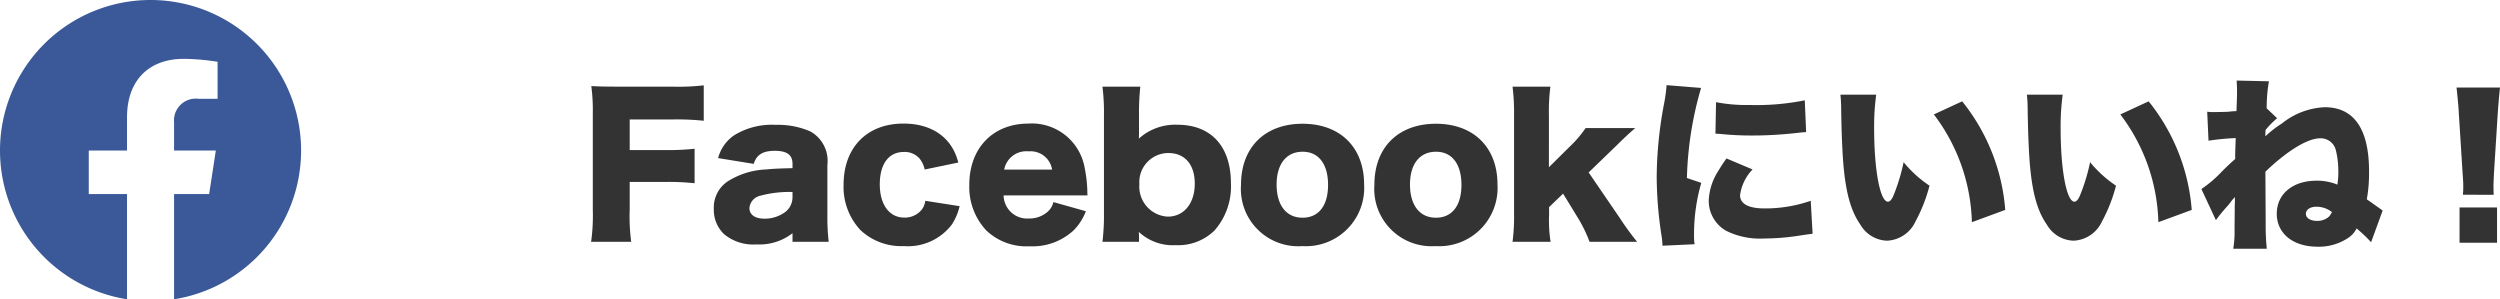 <svg xmlns="http://www.w3.org/2000/svg" width="241.302" height="28.887" viewBox="0 0 241.302 28.887"><g transform="translate(-659.469 -223.219)"><path d="M4.842-5.22H8.226a23.559,23.559,0,0,1,2.88.126v-3.33a23.174,23.174,0,0,1-2.88.126H4.842V-11.25h4.14a24.353,24.353,0,0,1,3.006.126v-3.42a21.327,21.327,0,0,1-3.024.126h-5.2c-1.386,0-1.89-.018-2.628-.054a18.1,18.1,0,0,1,.144,2.628V-2.52A18.391,18.391,0,0,1,1.116.558h3.87a18.737,18.737,0,0,1-.144-3.132ZM20.556-6.552c-1.3.036-1.836.054-2.538.126a7.487,7.487,0,0,0-3.744,1.17A3.026,3.026,0,0,0,12.96-2.628,3.239,3.239,0,0,0,13.95-.18a4.4,4.4,0,0,0,3.114.99A5.229,5.229,0,0,0,20.556-.27V.558h3.492A20.851,20.851,0,0,1,23.922-2v-4.86a3.253,3.253,0,0,0-1.656-3.24,7.816,7.816,0,0,0-3.33-.63A6.909,6.909,0,0,0,14.886-9.7a3.867,3.867,0,0,0-1.512,2.178l3.438.558c.27-.882.882-1.26,2.034-1.26,1.188,0,1.71.4,1.71,1.26Zm0,2.808a1.814,1.814,0,0,1-.648,1.386,3.331,3.331,0,0,1-2.034.684c-.936,0-1.476-.378-1.476-1.026a1.331,1.331,0,0,1,1.044-1.188,10.687,10.687,0,0,1,3.114-.36Zm16-3.348c-.594-2.394-2.52-3.762-5.292-3.762-3.51,0-5.778,2.3-5.778,5.9a6.087,6.087,0,0,0,1.62,4.374A5.754,5.754,0,0,0,31.3.972,5.324,5.324,0,0,0,35.928-1.1a5.426,5.426,0,0,0,.756-1.782L33.372-3.4a1.77,1.77,0,0,1-.324.828,2.079,2.079,0,0,1-1.71.792c-1.44,0-2.358-1.26-2.358-3.2,0-1.98.864-3.132,2.322-3.132a1.9,1.9,0,0,1,1.512.63,2.536,2.536,0,0,1,.5,1.062ZM49.032-3.924a3.268,3.268,0,0,1-.018-.36,13.127,13.127,0,0,0-.27-2.358,5.173,5.173,0,0,0-5.4-4.212c-3.438,0-5.724,2.358-5.724,5.922A6.126,6.126,0,0,0,39.258-.54,5.628,5.628,0,0,0,43.434.99,5.848,5.848,0,0,0,47.682-.54,5.232,5.232,0,0,0,48.87-2.394l-3.132-.882a1.762,1.762,0,0,1-.54.918,2.628,2.628,0,0,1-1.818.666,2.27,2.27,0,0,1-2.448-2.232ZM40.986-6.408a2.172,2.172,0,0,1,2.358-1.764,2.1,2.1,0,0,1,2.268,1.764ZM54,.558V-.018c0-.09-.018-.324-.018-.378A4.815,4.815,0,0,0,57.528.882a5.023,5.023,0,0,0,3.744-1.4,6.423,6.423,0,0,0,1.6-4.572c0-3.564-1.908-5.652-5.184-5.652A5.244,5.244,0,0,0,53.982-9.4C54-9.648,54-9.81,54-10.08v-1.512a23.942,23.942,0,0,1,.126-2.826H50.472a20.154,20.154,0,0,1,.144,2.826v9.324A21.161,21.161,0,0,1,50.472.558Zm5.382-5.616c0,1.908-1.044,3.186-2.61,3.186A2.9,2.9,0,0,1,54.036-5,2.808,2.808,0,0,1,56.844-8.01C58.428-8.01,59.382-6.894,59.382-5.058ZM69.768.972a5.621,5.621,0,0,0,5.958-5.958c0-3.564-2.3-5.85-5.94-5.85s-5.94,2.286-5.94,5.886A5.529,5.529,0,0,0,69.768.972ZM69.8-8.136c1.53,0,2.448,1.188,2.448,3.2,0,2-.9,3.168-2.466,3.168s-2.5-1.206-2.5-3.2C67.284-6.948,68.22-8.136,69.8-8.136ZM82.638.972A5.621,5.621,0,0,0,88.6-4.986c0-3.564-2.3-5.85-5.94-5.85s-5.94,2.286-5.94,5.886A5.529,5.529,0,0,0,82.638.972Zm.036-9.108c1.53,0,2.448,1.188,2.448,3.2,0,2-.9,3.168-2.466,3.168s-2.5-1.206-2.5-3.2C80.154-6.948,81.09-8.136,82.674-8.136Zm7.38-6.282A20.228,20.228,0,0,1,90.2-11.7v9.54A19.138,19.138,0,0,1,90.054.558h3.672a13.219,13.219,0,0,1-.144-2.628v-.72l1.35-1.3L96.3-1.854A13.5,13.5,0,0,1,97.488.558h4.59a27.135,27.135,0,0,1-1.674-2.3L97.4-6.138l2.61-2.52c.972-.954,1.188-1.152,1.89-1.764H97.11A11.087,11.087,0,0,1,95.544-8.6l-1.98,1.962V-11.7a18.346,18.346,0,0,1,.144-2.718Zm14.868-.144a14.813,14.813,0,0,1-.27,1.926,38.934,38.934,0,0,0-.684,6.93,38.03,38.03,0,0,0,.468,5.688,7.232,7.232,0,0,1,.09.954l3.1-.144a5.039,5.039,0,0,1-.054-.882,17.761,17.761,0,0,1,.7-5.04L106.884-5.6a33.841,33.841,0,0,1,1.368-8.694Zm4.716,4.68c.252.018.378.018.522.036a29.7,29.7,0,0,0,3.1.144c1.242,0,2.556-.072,3.8-.2.99-.108,1.17-.126,1.332-.126L118.26-13.1a23.35,23.35,0,0,1-5.364.45,15.035,15.035,0,0,1-3.2-.27ZM110.7-7.488c-.486.7-.594.882-.846,1.3a5.641,5.641,0,0,0-.864,2.808,3.334,3.334,0,0,0,1.656,2.862,7.337,7.337,0,0,0,3.726.756A22.042,22.042,0,0,0,117.486,0c1.062-.162,1.062-.162,1.53-.216l-.18-3.186a13.377,13.377,0,0,1-4.482.738c-1.53,0-2.34-.45-2.34-1.278a4.441,4.441,0,0,1,1.206-2.484Zm11-6.156a12.635,12.635,0,0,1,.072,1.278c.036,2.5.108,4.014.2,5.274.234,2.862.72,4.662,1.656,5.994A3.083,3.083,0,0,0,126.2.45a3.167,3.167,0,0,0,2.736-1.836A15.194,15.194,0,0,0,130.3-4.86a11.387,11.387,0,0,1-2.5-2.268,18.287,18.287,0,0,1-.936,3.114c-.18.468-.378.7-.576.7-.756,0-1.332-3.042-1.332-7.074a22.451,22.451,0,0,1,.2-3.258Zm9.018,1.908a17.912,17.912,0,0,1,3.672,10.4L137.61-2.52A19.029,19.029,0,0,0,133.452-13Zm8.982-1.908a12.635,12.635,0,0,1,.072,1.278c.036,2.5.108,4.014.2,5.274.234,2.862.72,4.662,1.656,5.994A3.083,3.083,0,0,0,144.2.45a3.167,3.167,0,0,0,2.736-1.836A15.194,15.194,0,0,0,148.3-4.86a11.387,11.387,0,0,1-2.5-2.268,18.287,18.287,0,0,1-.936,3.114c-.18.468-.378.7-.576.7-.756,0-1.332-3.042-1.332-7.074a22.449,22.449,0,0,1,.2-3.258Zm9.018,1.908a17.912,17.912,0,0,1,3.672,10.4L155.61-2.52A19.029,19.029,0,0,0,151.452-13ZM157.23-9.2a22.571,22.571,0,0,1,2.628-.252c-.054,1.314-.054,1.494-.054,2.016-.468.414-.738.666-1.3,1.224a11.184,11.184,0,0,1-1.962,1.674l1.4,3.006a15.223,15.223,0,0,1,1.026-1.26,5.874,5.874,0,0,0,.468-.576,1.937,1.937,0,0,1,.234-.27l.108-.126v.252c0,.126,0,.144-.018.666,0,.4,0,.4-.018,2.2a9.738,9.738,0,0,1-.126,1.872h3.24a20.986,20.986,0,0,1-.108-2.448L162.72-6.21c2.106-2.016,4.068-3.222,5.292-3.222a1.5,1.5,0,0,1,1.512,1.17,8.228,8.228,0,0,1,.234,2,7.58,7.58,0,0,1-.09,1.3,5.12,5.12,0,0,0-2.016-.378c-2.286,0-3.834,1.278-3.834,3.186s1.566,3.186,3.942,3.186a5.105,5.105,0,0,0,2.862-.792,2.347,2.347,0,0,0,.9-.972,13.266,13.266,0,0,1,1.4,1.332l1.116-3.06c-.954-.684-1.476-1.044-1.53-1.08a14.346,14.346,0,0,0,.216-2.718c0-4.068-1.458-6.174-4.266-6.174a7.065,7.065,0,0,0-4.14,1.566,10.193,10.193,0,0,0-1.6,1.242c0-.072,0-.288.018-.612a8.3,8.3,0,0,1,1.116-1.134l-1.008-.954a15.142,15.142,0,0,1,.216-2.61l-3.114-.072c.036.738.036.756.036.936,0,.648-.018,1.008-.054,2.016a5.543,5.543,0,0,0-.72.054c-.108.018-1.1.036-1.53.036a3.4,3.4,0,0,1-.576-.036Zm11.9,6.876h.018a2.216,2.216,0,0,1-.27.432,1.667,1.667,0,0,1-1.17.432c-.63,0-1.08-.27-1.08-.684,0-.4.414-.684,1.008-.684A2.408,2.408,0,0,1,169.128-2.322Zm15.624-1.656c-.018-.45-.018-.648-.018-.828,0-.27.018-.63.054-1.386l.36-5.706c.054-.756.162-2.016.216-2.43H181.17c.09.882.18,1.692.216,2.43l.36,5.706c.072,1.062.072,1.062.072,1.4a6.664,6.664,0,0,1-.036.81Zm.324,4.626v-3.4h-3.618v3.4Z" transform="translate(715.407 246)" fill="#333"/><path d="M14.531-11.25A14.529,14.529,0,0,0,0-25.781,14.529,14.529,0,0,0-14.531-11.25,14.536,14.536,0,0,0-2.271,3.105V-7.049H-5.962v-4.2h3.691v-3.2c0-3.642,2.168-5.653,5.488-5.653a22.365,22.365,0,0,1,3.253.284v3.574H4.638A2.1,2.1,0,0,0,2.27-13.977v2.728H6.3l-.645,4.2H2.27V3.105A14.536,14.536,0,0,0,14.531-11.25Z" transform="translate(674 249)" fill="#3b5998"/></g></svg>